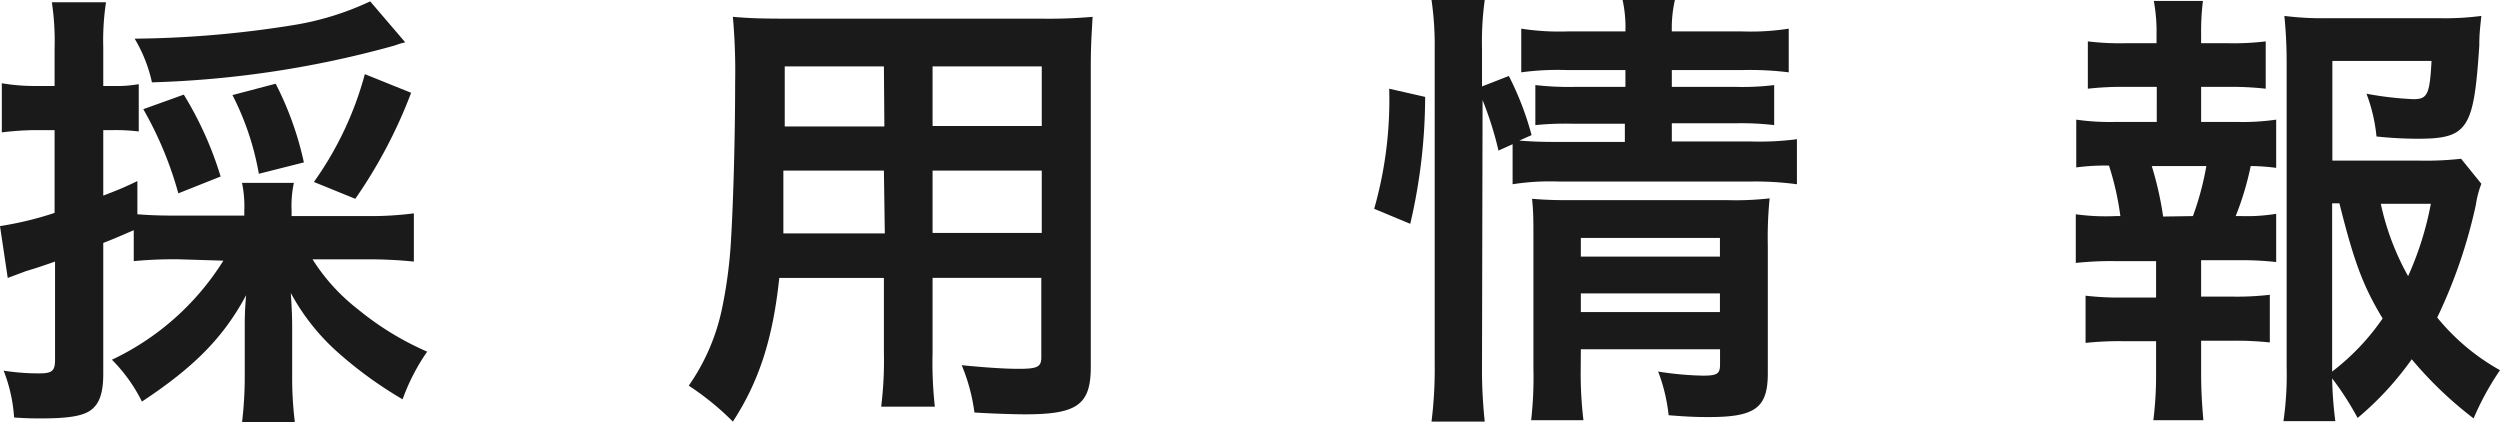 <svg xmlns="http://www.w3.org/2000/svg" viewBox="0 0 219.82 37.11"><defs><style>.cls-1{fill:#1a1a1a;}</style></defs><title>recruit_page_ttl</title><g id="レイヤー_2" data-name="レイヤー 2"><g id="レイヤー_1-2" data-name="レイヤー 1"><path class="cls-1" d="M15.76,22.8a37.64,37.64,0,0,0-4,.16V20.24C10,21,10,21,9.08,21.36V32.87c0,1.64-.32,2.56-1,3.12s-1.92.8-4.44.8c-.68,0-1.24,0-2.4-.08a13.76,13.76,0,0,0-.92-4.12,19.64,19.64,0,0,0,3.16.24c1.12,0,1.36-.24,1.36-1.2V23c-1.28.44-1.36.48-2.56.84l-1.6.6L0,19.88a29.64,29.64,0,0,0,4.8-1.16V11.44H3.08a26.22,26.22,0,0,0-2.92.2V7.32a17.21,17.21,0,0,0,3,.24H4.8V4.28A23.21,23.21,0,0,0,4.56.2H9.32a22.71,22.71,0,0,0-.24,4V7.56H10a11,11,0,0,0,2.2-.16v4.16a16.46,16.46,0,0,0-2.2-.12H9.08V17.2c1.24-.48,1.68-.64,3-1.28v2.92c1,.08,1.92.12,3.64.12h5.76v-.44a10.09,10.09,0,0,0-.2-2.44h4.56a9.7,9.7,0,0,0-.2,2.44V19h6.75a29.55,29.55,0,0,0,4-.24V23c-1.16-.12-2.6-.2-4-.2H27.48a17.05,17.05,0,0,0,4,4.4,25.78,25.78,0,0,0,6.08,3.72,18,18,0,0,0-2.16,4.19,35.44,35.44,0,0,1-5.55-4,19.13,19.13,0,0,1-4.28-5.35c.08,1.2.12,2.08.12,3V33a32,32,0,0,0,.24,4.16H21.28a34.46,34.46,0,0,0,.24-4.2v-4c0-1,0-1.6.12-3-2,3.72-4.56,6.31-9.16,9.35a14,14,0,0,0-2.64-3.68,23.25,23.25,0,0,0,9.8-8.71ZM35.63,3.72a7.33,7.33,0,0,0-.92.28A88.92,88.92,0,0,1,13.36,7.24,12.8,12.8,0,0,0,11.84,3.4a92.38,92.38,0,0,0,14-1.2A25.21,25.21,0,0,0,32.55.12ZM15.68,17a31.88,31.88,0,0,0-3.08-7.4l3.56-1.28a31,31,0,0,1,3.24,7.2Zm7.08-1.72a24.34,24.34,0,0,0-2.32-6.92l3.8-1a28.3,28.3,0,0,1,2.48,6.92ZM27.6,16a29.46,29.46,0,0,0,4.48-9.48l4.07,1.64a42.93,42.93,0,0,1-4.91,9.32Z"/><path class="cls-1" d="M68.52,24.44c-.56,5.31-1.76,9.07-4.08,12.63a24.06,24.06,0,0,0-3.88-3.16,18.32,18.32,0,0,0,2.92-6.75,40.47,40.47,0,0,0,.8-6.12c.2-3.36.36-9,.36-13.76a54,54,0,0,0-.2-5.8c1.4.12,2.44.16,4.6.16H91.48a44.39,44.39,0,0,0,4.59-.16C96,2.84,95.91,3.84,95.91,6V32.27c0,3.32-1.2,4.16-5.75,4.16-1.24,0-3.28-.08-4.48-.16a16.18,16.18,0,0,0-1.12-4.16c2,.2,3.76.32,5,.32,1.64,0,2-.16,2-1v-7H82V31a35.13,35.13,0,0,0,.2,4.76H77.48A33,33,0,0,0,77.72,31V24.44ZM77.72,15H68.88c0,1.16,0,2,0,2.52,0,1.88,0,2.16,0,3h8.92Zm0-9.16H69V10l0,1.12h8.76ZM91.6,11.08V5.84H82v5.24Zm0,9.4V15H82v5.48Z"/><path class="cls-1" d="M120.83,18.36A35,35,0,0,0,122.15,7.8l3.16.72A49.2,49.2,0,0,1,124,19.68Zm9.48,13.71a43.22,43.22,0,0,0,.24,5h-4.68a37.23,37.23,0,0,0,.28-5.08V4.28A27.43,27.43,0,0,0,125.87,0h4.68a26.9,26.9,0,0,0-.24,4.28V7.6l2.36-.92a26.52,26.52,0,0,1,2,5.2l-1.08.48c1,.08,1.8.12,3.36.12h5.92v-1.6h-4.56A26.57,26.57,0,0,0,135,11V7.48a25.66,25.66,0,0,0,3.4.16h4.52V6.16h-5.16a23.79,23.79,0,0,0-4,.2V2.52a21.84,21.84,0,0,0,4.16.24h5A11.09,11.09,0,0,0,142.67,0h4.6A11.09,11.09,0,0,0,147,2.76h6.12a21.59,21.59,0,0,0,4.16-.24V6.36a27.73,27.73,0,0,0-4.08-.2H147V7.64h5.64A22.89,22.89,0,0,0,156,7.48V11a24.9,24.9,0,0,0-3.4-.16H147v1.6h7a25.32,25.32,0,0,0,4-.2V16.2a28,28,0,0,0-4-.24H137a21.42,21.42,0,0,0-4,.24V12.68l-1.24.56a30.28,30.28,0,0,0-1.4-4.44Zm8.68.32a34.31,34.31,0,0,0,.24,4.56h-4.6a33.23,33.23,0,0,0,.2-4.56V20.88c0-1.52,0-2.28-.12-3.4,1,.08,1.8.12,3.2.12H152a26,26,0,0,0,3.6-.16,34.57,34.57,0,0,0-.16,4.12V32.83c0,3-1.08,3.84-5.12,3.84-.88,0-1.64,0-3.6-.16a15.44,15.44,0,0,0-.92-3.84,28.21,28.21,0,0,0,3.92.36c1.28,0,1.52-.16,1.52-1V30.71H139Zm12.24-9.83V20.92H139v1.64Zm0,4.88V25.8H139v1.64Z"/><path class="cls-1" d="M196.66,10.72a20.56,20.56,0,0,0,3.48-.2v4.24a17.82,17.82,0,0,0-2.24-.16A26,26,0,0,1,196.58,19h.48a16,16,0,0,0,3.08-.2v4.24a28.23,28.23,0,0,0-3.48-.16h-3.12v3.2h2.72a25.1,25.1,0,0,0,3.32-.16v4.19a28.13,28.13,0,0,0-3.32-.15h-2.72v2.91c0,1.32.08,2.8.2,4.08h-4.4a32,32,0,0,0,.24-4.08V30H186.7a28.57,28.57,0,0,0-3.32.15V26a25.1,25.1,0,0,0,3.32.16h2.88v-3.2H186a29.08,29.08,0,0,0-3.48.16V18.84A18.9,18.9,0,0,0,186,19h.44a25.22,25.22,0,0,0-1-4.44,19.35,19.35,0,0,0-2.88.16V10.52a20.85,20.85,0,0,0,3.48.2h3.6V7.64H186.9a26.7,26.7,0,0,0-3.32.16V3.64a24,24,0,0,0,3.32.16h2.72V3.08a15,15,0,0,0-.24-3h4.32a22.12,22.12,0,0,0-.16,3V3.8h2.36a24,24,0,0,0,3.32-.16V7.8a26.7,26.7,0,0,0-3.32-.16h-2.36v3.08ZM192.82,19A25.5,25.5,0,0,0,194,14.6h-4.8a29,29,0,0,1,1,4.44Zm25.36-2.84A8.49,8.49,0,0,0,217.7,18a44.93,44.93,0,0,1-3.4,9.92,19.13,19.13,0,0,0,5.52,4.63,24.31,24.31,0,0,0-2.32,4.24,33.77,33.77,0,0,1-5.44-5.2,27.2,27.2,0,0,1-4.76,5.16,25.86,25.86,0,0,0-2.24-3.48,34.42,34.42,0,0,0,.28,3.76h-4.56a28.75,28.75,0,0,0,.28-4.76V5.48a40.31,40.31,0,0,0-.2-4.08,26.67,26.67,0,0,0,3.76.2h9.84a24.46,24.46,0,0,0,3.72-.2C218.06,2.56,218,3,218,4c-.48,7.36-1,8.2-5.44,8.2a35.36,35.36,0,0,1-3.6-.2,14.46,14.46,0,0,0-.88-3.76,28.94,28.94,0,0,0,4.12.48c1.24,0,1.44-.4,1.6-3.36h-8.72v8.76h7.52a27.89,27.89,0,0,0,3.8-.16ZM205.06,32.67A20.27,20.27,0,0,0,209.5,28c-1.72-2.84-2.52-5-3.8-10.12h-.64Zm4.28-14.75a22.7,22.7,0,0,0,2.4,6.36,28,28,0,0,0,2-6.36Z"/></g></g></svg>